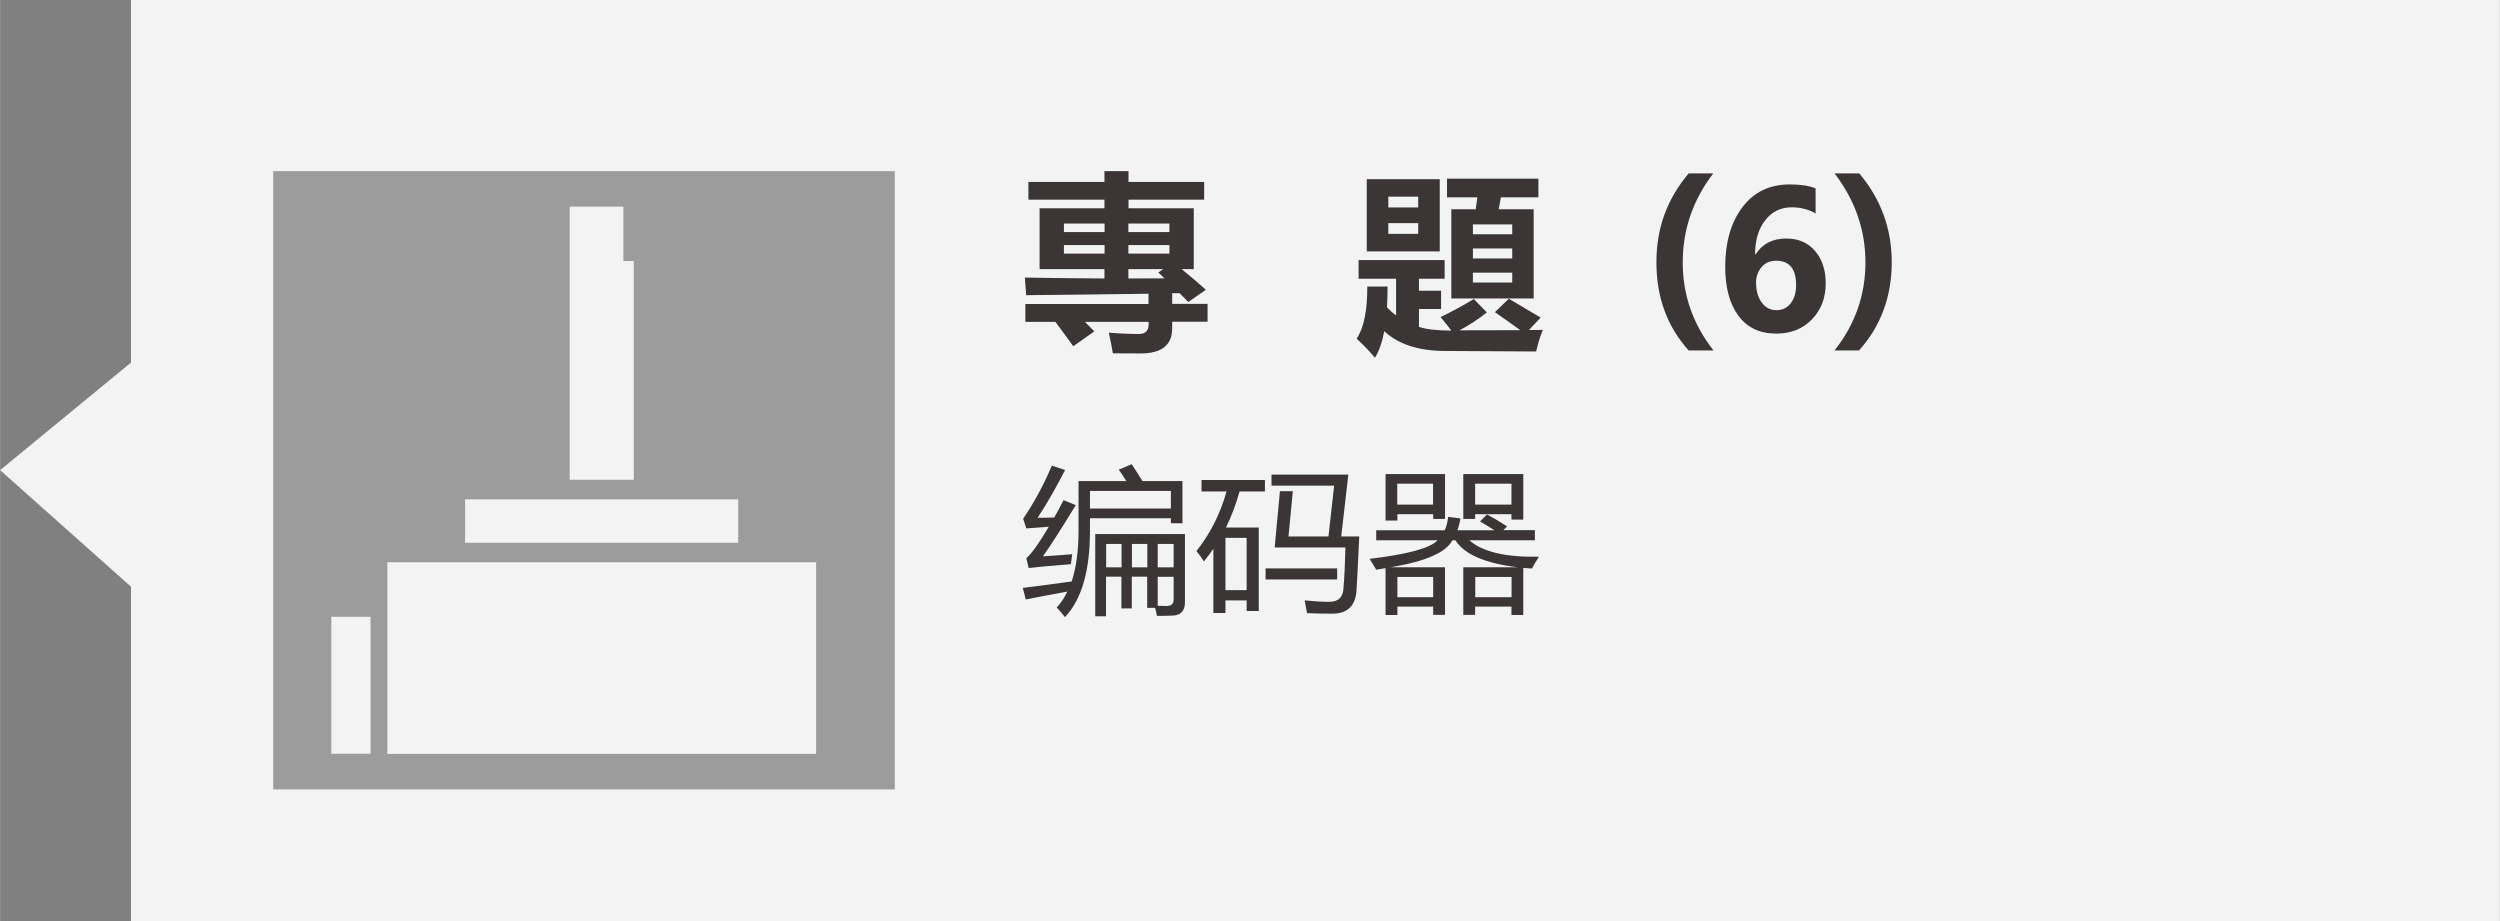 <?xml version="1.0" encoding="UTF-8"?><svg id="_レイヤー_1" xmlns="http://www.w3.org/2000/svg" width="67.04mm" height="24.7mm" viewBox="0 0 190.03 70.02"><rect x="0" y="0" width="190.03" height="70.02" fill="#808080" stroke="none"/><g opacity=".9"><polygon points="9.95 0 9.95 27.56 0 35.74 9.95 44.6 9.95 70.02 190.03 70.02 190.03 0 9.95 0" fill="#fff"/><rect x="20.76" y="13.01" width="47.25" height="47" fill="#9f9f9f"/><rect x="29.44" y="42.74" width="32.59" height="14.57" fill="#fff"/><rect x="25.18" y="46.89" width="2.98" height="10.41" fill="#fff"/><rect x="35.35" y="37.96" width="20.76" height="3.3" fill="#fff"/><polygon points="48.17 36.47 43.3 36.47 43.3 15.71 47.38 15.71 47.38 19.84 48.17 19.84 48.17 36.47" fill="#fff"/></g><g id="_tw-out_"><path d="M77.93,23.11h9.37v-.78c-3,.04-6.1.08-9.3.11l-.1-1.34c2.19.04,4.21.06,6.05.07v-.71h-4.93v-4.63h4.93v-.65h-5.78v-1.35h5.78v-.82h1.83v.82h5.75v1.35h-5.75v.65h4.96v4.63h-.92c.82.67,1.43,1.19,1.84,1.57l-1.34.93c-.22-.23-.43-.45-.65-.67h-.57v.81h2.69v1.36h-2.69v.51c0,1.26-.8,1.9-2.41,1.9-.47,0-1.17,0-2.1-.01-.07-.43-.17-.96-.31-1.57.87.07,1.63.1,2.29.1.49,0,.74-.25.74-.74v-.18h-4.84c.24.24.47.48.71.72l-1.6,1.13c-.45-.63-.91-1.25-1.36-1.85h-2.28v-1.36ZM80.87,17.64h3.09v-.65h-3.09v.65ZM80.87,19.28h3.09v-.65h-3.09v.65ZM88.89,16.99h-3.12v.65h3.12v-.65ZM88.89,19.28v-.65h-3.12v.65h3.12ZM88.51,21.15c-.16-.15-.32-.3-.47-.44l.38-.25h-2.65v.71c.98,0,1.89,0,2.73-.01Z" fill="#3b3536"/><path d="M112.02,22.72l1,1.03c-.7.55-1.39,1-2.08,1.36,1.16,0,2.7,0,4.62-.01-.42-.31-1.06-.77-1.93-1.37l1.06-1.02c.37.22,1.18.69,2.42,1.43l-.89.95c.34,0,.69,0,1.06-.01-.22.51-.39,1.06-.51,1.64-2.98-.02-5.29-.03-6.92-.04-2,0-3.54-.5-4.63-1.5-.16.85-.4,1.52-.71,2.02-.34-.42-.8-.91-1.39-1.46.55-.81.82-2.13.81-3.96h1.54c0,.57-.01,1.09-.04,1.59.22.23.45.43.69.61v-2.79h-2.85v-1.42h6.54v1.42h-1.95v.91h1.68v1.39h-1.68v1.36c.57.19,1.39.28,2.46.28-.24-.31-.51-.66-.82-1.03.84-.4,1.68-.85,2.51-1.36ZM103.89,13.62h5.55v5.49h-5.55v-5.49ZM107.8,14.95h-2.27v.82h2.27v-.82ZM107.8,17.78v-.82h-2.27v.82h2.27ZM110.32,22.69v-6.78h1.85c.05-.31.09-.61.13-.91h-2.31v-1.42h6.95v1.42h-2.85c-.06.31-.11.61-.17.91h2.66v6.78h-6.27ZM114.95,17.06h-2.99v.75h2.99v-.75ZM111.96,19.65h2.99v-.76h-2.99v.76ZM111.96,21.48h2.99v-.75h-2.99v.75Z" fill="#3b3536"/><path d="M128.36,26.64c-1.63-1.81-2.45-4.04-2.45-6.69s.82-4.82,2.45-6.77h1.87c-1.55,2.03-2.32,4.29-2.32,6.77s.78,4.7,2.34,6.69h-1.88Z" fill="#3b3536"/><path d="M138.02,16.23c-.56-.32-1.16-.47-1.82-.47-.84,0-1.52.33-2.03,1-.51.66-.76,1.52-.76,2.57h.04c.52-.8,1.3-1.2,2.33-1.2.92,0,1.65.32,2.19.95.54.63.81,1.45.81,2.46,0,1.1-.35,2.02-1.05,2.74s-1.6,1.08-2.7,1.08c-1.26,0-2.22-.45-2.89-1.36s-1-2.15-1-3.72c0-1.85.43-3.36,1.3-4.52.87-1.16,2.07-1.74,3.61-1.74.83,0,1.48.1,1.96.3v1.93ZM133.49,21.55c0,.57.14,1.05.42,1.44s.66.59,1.12.59.83-.18,1.1-.54c.27-.36.4-.82.4-1.37,0-1.23-.51-1.85-1.52-1.85-.46,0-.83.16-1.11.49-.28.33-.42.74-.42,1.23Z" fill="#3b3536"/><path d="M139.45,26.64c1.57-1.99,2.35-4.22,2.35-6.69s-.78-4.72-2.35-6.77h1.88c1.65,1.96,2.47,4.21,2.47,6.77s-.83,4.86-2.49,6.69h-1.86Z" fill="#3b3536"/><path d="M77.75,44.69c1.05-.13,2.29-.29,3.71-.49.34-1.04.52-2.31.52-3.83v-3.8h3.63c-.2-.33-.39-.62-.57-.87l.98-.41c.24.36.52.78.82,1.28h3.04v3.21h-.88v-.38h-6.15v.97c0,3.02-.63,5.2-1.9,6.54-.18-.24-.39-.48-.63-.73.32-.34.59-.74.81-1.21-1.32.24-2.37.44-3.16.6l-.23-.89ZM79.27,42.29c.4-.02,1.15-.07,2.23-.16-.04.33-.08.58-.1.76-1.68.13-2.75.23-3.21.29l-.18-.74c.44-.4,1.01-1.2,1.71-2.4-.66.05-1.23.09-1.71.13l-.24-.74c.82-1.2,1.55-2.54,2.18-4.03l1.01.33c-.72,1.4-1.42,2.61-2.09,3.63.28,0,.7,0,1.26-.02.23-.4.47-.84.71-1.32l.93.38c-1.1,1.8-1.93,3.1-2.49,3.88ZM89,37.32h-6.15v1.34h6.15v-1.34ZM84.08,46.85h-.83v-6.25h6.82v5.18c0,.68-.34,1.02-1.01,1.02-.47.02-.85.02-1.12.02-.04-.22-.08-.42-.14-.61h-.6v-2.37h-1.17v2.41h-.79v-2.41h-1.17v3ZM84.08,43.13h1.17v-1.78h-1.17v1.78ZM86.04,43.13h1.17v-1.78h-1.17v1.78ZM89.21,41.35h-1.21v1.78h1.21v-1.78ZM88.71,46.06c.34,0,.5-.17.5-.5v-1.71h-1.21v2.2c.22.01.46.02.71.02Z" fill="#3b3536"/><path d="M90.95,41.88c1.05-1.32,1.81-2.83,2.28-4.52h-1.9v-.87h4.82v.87h-1.93c-.27.98-.62,1.89-1.03,2.74h2.49v6.35h-.92v-.81h-1.61v.96h-.92v-4.88c-.23.33-.47.65-.72.96-.13-.22-.32-.48-.57-.8ZM94.76,40.89h-1.61v3.97h1.61v-3.97ZM96.2,43.21h5.44v.84h-5.44v-.84ZM98.27,37.35l-.33,3.43h3.04l.43-3.86h-4.76v-.84h5.84l-.54,4.7h1.37c-.07,1.59-.14,2.96-.21,4.12-.08,1.16-.69,1.75-1.83,1.75-.58,0-1.22-.01-1.93-.04-.05-.29-.11-.61-.18-.97.7.07,1.32.11,1.88.11.66,0,1.02-.33,1.07-1,.07-.87.12-1.91.15-3.13h-5.38l.4-4.28h.98Z" fill="#3b3536"/><path d="M104.61,40.31h5.21c.13-.29.22-.63.26-1.02l.93.12c-.05.33-.13.63-.23.9h2.81c-.34-.23-.71-.45-1.09-.67l.53-.53c.57.3,1.08.61,1.53.91l-.29.28h2.4v.77h-4.98c.99.88,2.75,1.3,5.29,1.25-.21.32-.38.62-.53.9-.23-.02-.45-.03-.66-.05v3.58h-.9v-.64h-2.76v.63h-.9v-3.62h4.11c-2.46-.3-4.03-.98-4.71-2.05h-.23c-.48.93-2.04,1.61-4.68,2.05h4.12v3.62h-.9v-.63h-2.72v.64h-.9v-3.56c-.23.04-.46.08-.71.12-.13-.23-.3-.51-.5-.83,2.87-.34,4.59-.8,5.17-1.41h-4.67v-.77ZM105.31,36.04h4.53v3.41h-.9v-.36h-2.72v.48h-.9v-3.53ZM108.93,36.77h-2.72v1.59h2.72v-1.59ZM108.94,43.86h-2.72v1.54h2.72v-1.54ZM111.23,36.04h4.56v3.46h-.9v-.41h-2.76v.36h-.9v-3.41ZM114.89,36.77h-2.76v1.59h2.76v-1.59ZM114.9,43.86h-2.76v1.54h2.76v-1.54Z" fill="#3b3536"/></g></svg>